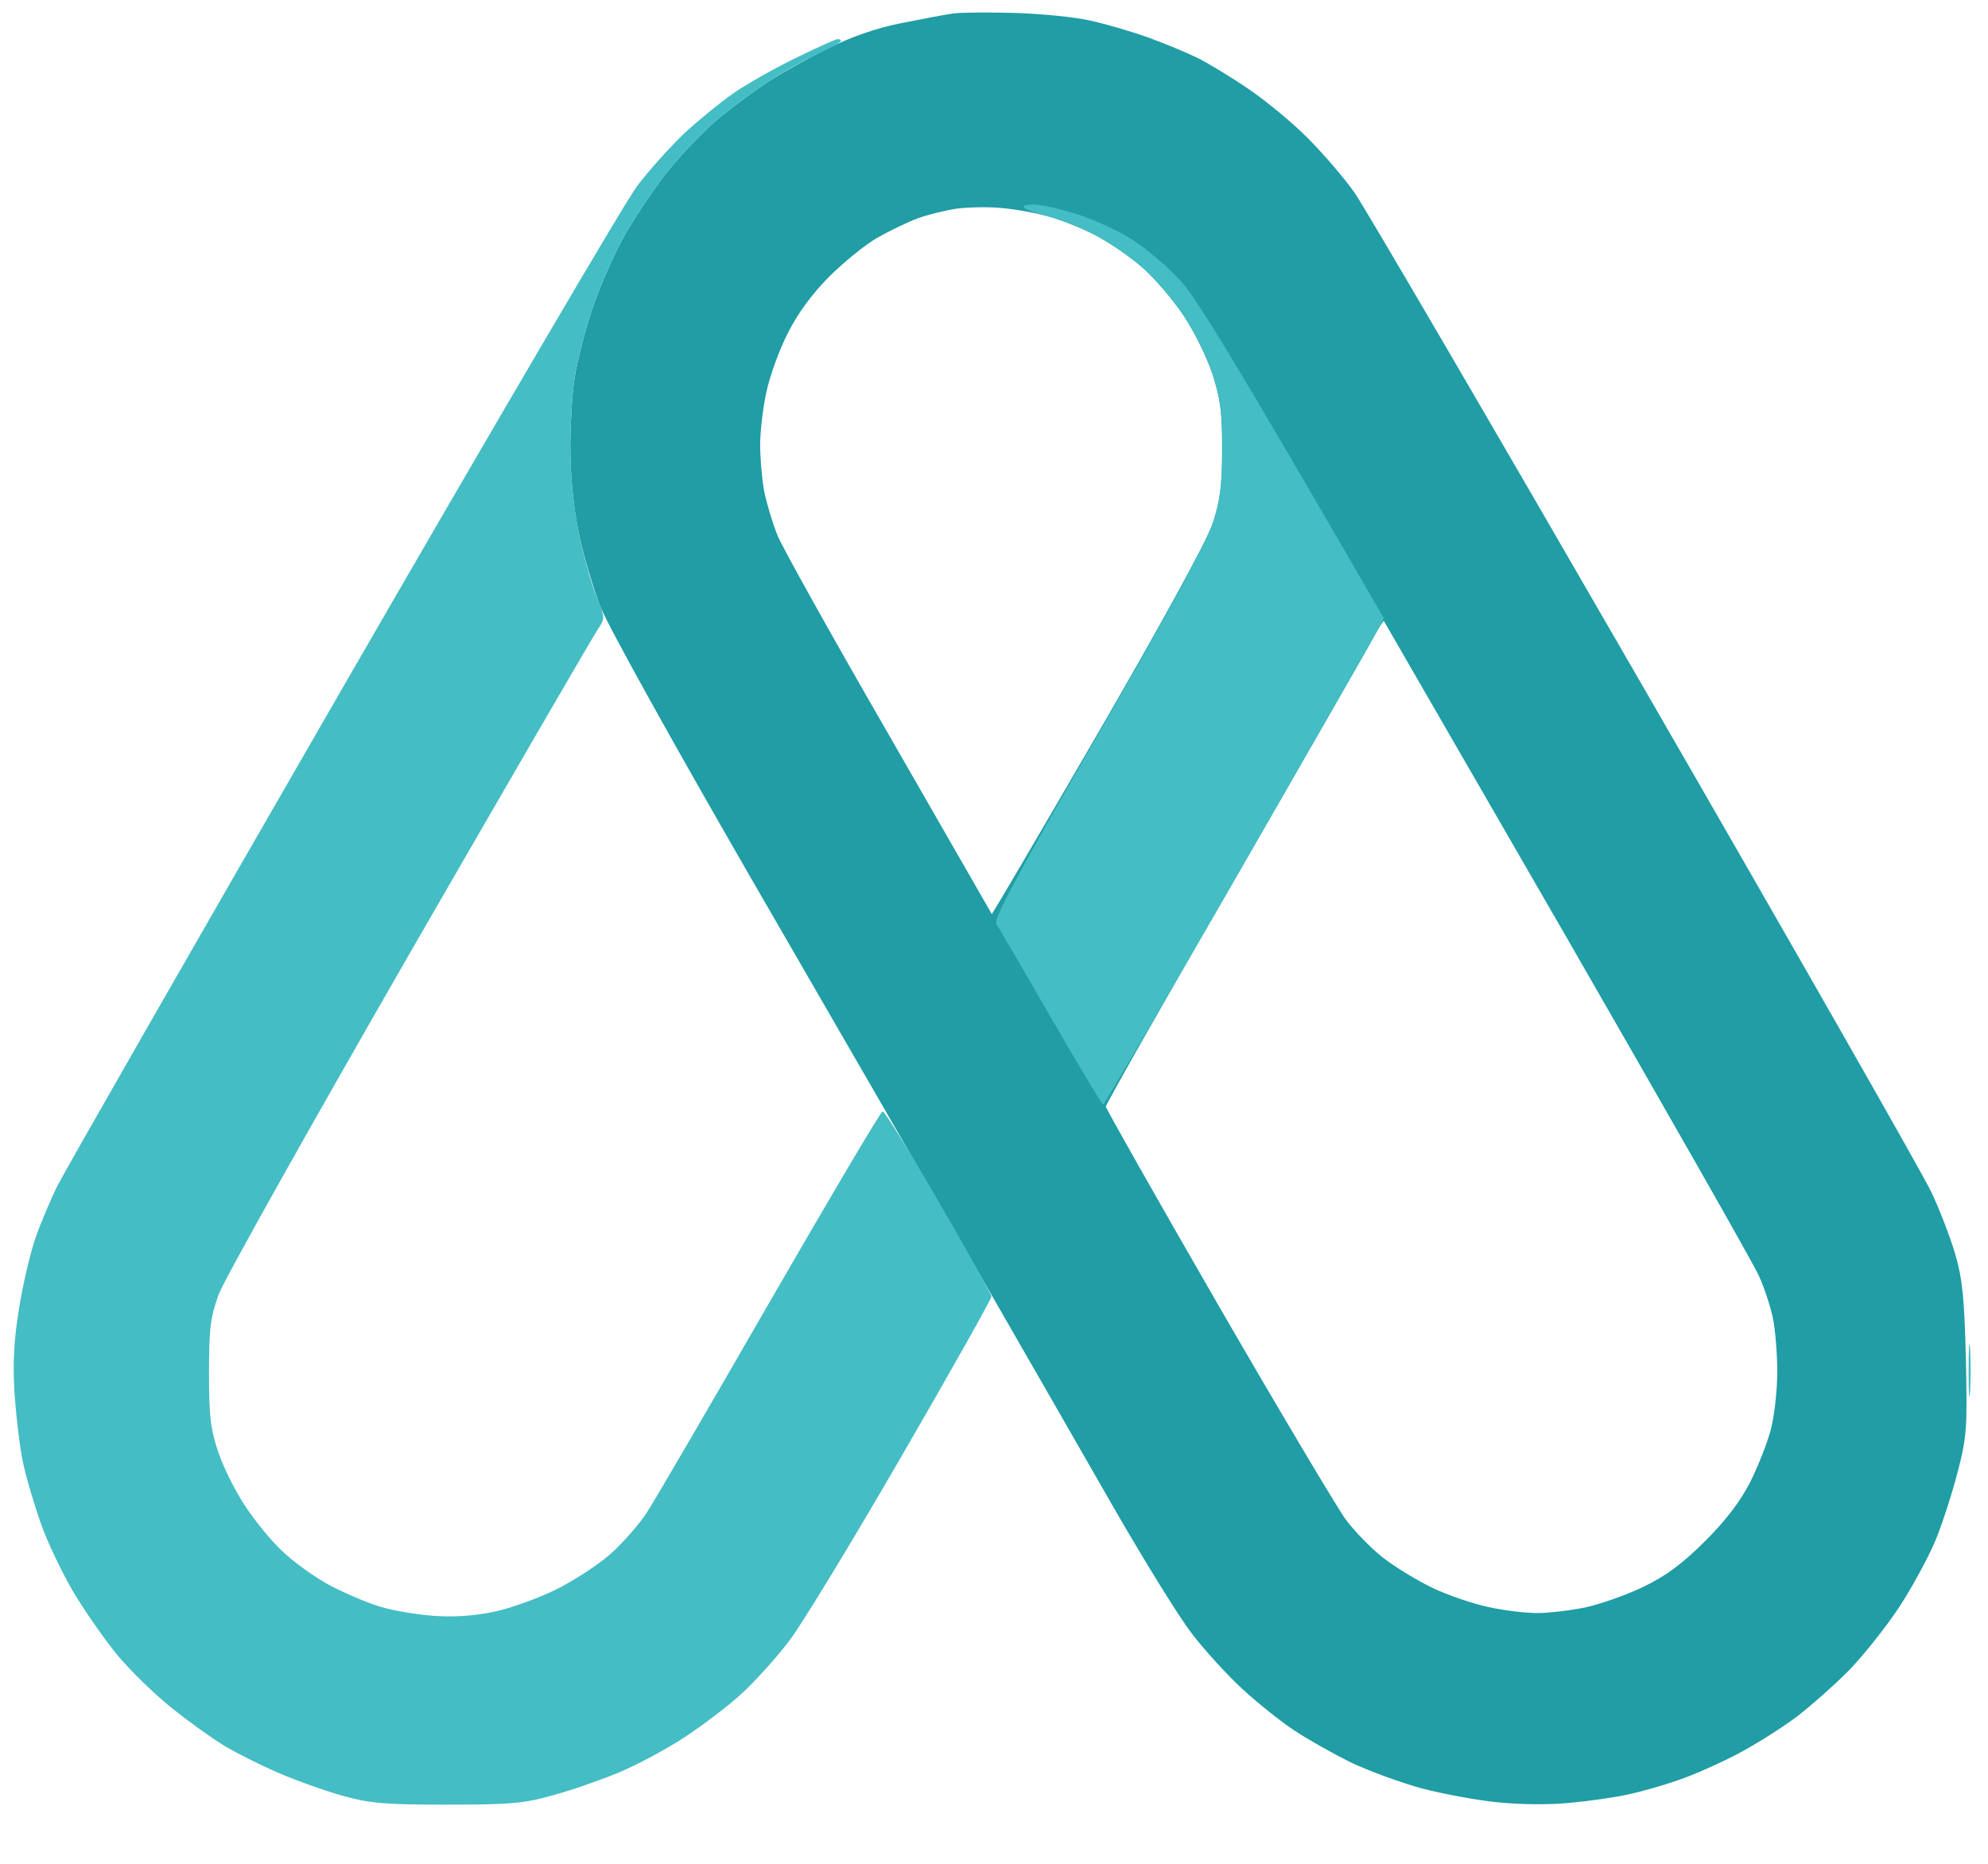<svg version="1.2" xmlns="http://www.w3.org/2000/svg" viewBox="0 0 800 750" width="800" height="750">
	<title>New Project</title>
	<style>
		.s0 { fill: #209da5 } 
		.s1 { fill: #45bdc4 } 
	</style>
	<g id="Layer 1">
		<path id="Path 0" fill-rule="evenodd" class="s0" d="m408.2 5.2c10.3 0.3 23.8 1.6 30.1 3 6.2 1.3 16.8 4.4 23.5 6.8 6.7 2.4 15.8 6.2 20.3 8.4 4.5 2.3 13.6 7.8 20.3 12.4 6.7 4.5 17.4 13.3 23.7 19.6 6.3 6.3 14.8 16.2 18.9 22 4.1 5.8 56.6 95.7 116.7 199.8 60.1 104.1 112 195.1 115.4 202.3 3.4 7.1 7.7 18.4 9.7 25.1 2.9 10.1 3.7 17.5 4.3 42.3 0.6 27.8 0.4 31.1-3.3 45.4-2.2 8.5-6.2 21-9 27.7-2.8 6.7-9.3 18.7-14.6 26.8-5.3 8-14.3 19.3-20 25.2-5.7 5.8-15.1 14.1-20.9 18.6-5.8 4.4-16.4 11.1-23.5 14.9-7.2 3.8-18.1 8.7-24.4 10.8-6.2 2.2-15.4 4.8-20.3 5.8-4.9 1.1-15.1 2.6-22.7 3.3-8.3 0.9-20.1 0.8-29.3-0.1-8.5-0.8-22.3-3.4-30.8-5.6-8.5-2.3-21.3-7-28.5-10.4-7.1-3.5-17.3-9.2-22.7-12.8-5.4-3.5-14.9-11.1-21.1-16.8-6.3-5.8-15.5-15.9-20.5-22.5-5.1-6.6-19.3-29.6-31.6-51-12.3-21.5-37.5-65.3-56-97.5-18.5-32.2-58.6-101.6-89.1-154.3-31.9-55.3-57.8-101.9-61.1-110.1-3.1-7.8-7.1-21.5-8.9-30.4-2.1-10.3-3.3-22.7-3.3-33.7 0-9.6 0.8-22.3 1.7-28.1 0.9-5.8 3.8-17.5 6.5-25.9 2.7-8.5 8.4-21.8 12.6-29.6 4.2-7.8 12.4-20.1 18.2-27.4 5.8-7.3 15.3-17.1 21.1-21.9 5.8-4.7 14.6-11.2 19.5-14.4 4.9-3.2 15.5-9.1 23.6-13.2 9.9-4.9 19.6-8.3 30-10.4 8.5-1.7 18-3.5 21.1-3.9 3.2-0.4 14.1-0.5 24.4-0.2zm-39 82.7c-4 1.5-11.3 5-16.2 7.8-4.9 2.8-13.7 10-19.5 15.8-7 7.1-12.6 14.8-16.6 22.8-3.4 6.7-7.2 17.3-8.5 23.5-1.4 6.3-2.5 15.8-2.5 21.1 0 5.4 0.7 13.8 1.6 18.7 1 4.9 3.4 13 5.4 17.9 2 4.9 22.2 41.1 44.9 80.4 22.6 39.3 41.2 71.7 41.3 71.9 0.1 0.3 19.2-32.2 42.4-72.2 25.3-43.6 43.8-77.4 46.2-84.2 3.3-9.4 4-14.6 4.1-30 0-15.7-0.6-20.7-3.9-30.9-2.2-6.7-7.4-17.3-11.6-23.5-4.2-6.3-11.5-14.9-16.3-19.1-4.8-4.3-13.5-10.3-19.3-13.3-5.8-3-14.9-6.6-20.3-7.9-5.4-1.4-13.8-2.8-18.7-3.1-4.9-0.4-12.6-0.2-17 0.4-4.5 0.7-11.5 2.4-15.5 3.9zm127.8 265.7c-28.6 49.5-52 90.8-52 91.7 0.1 0.9 20.4 36.8 45.1 79.6 24.8 42.9 48 81.8 51.4 86.5 3.5 4.7 10.2 11.6 14.9 15.3 4.7 3.7 13.7 9.2 19.9 12.2 6.3 3 16.5 6.5 22.8 7.8 6.2 1.4 15 2.4 19.5 2.4 4.4 0 13.2-1 19.5-2.3 6.2-1.4 16.8-5.1 23.5-8.4 8.9-4.3 15.6-9.3 24.6-18.3 8.4-8.4 14.1-15.9 18.1-23.7 3.1-6.2 6.9-15.8 8.3-21.1 1.4-5.4 2.6-15.8 2.6-23.2 0-7.3-0.8-17.2-1.8-21.9-1-4.7-3.5-12.2-5.5-16.6-1.9-4.5-36.7-65.5-77.1-135.7-40.5-70.1-73.7-127.7-73.9-128-0.1-0.4-2 2.6-4.1 6.5-2.1 3.8-27.2 47.6-55.8 97.2z"/>
		<path id="Path 1" class="s1" d="m320.5 23.2c-8.5 4.1-19.8 10.5-25.2 14.2-5.3 3.7-14.4 11.1-20.1 16.4-5.6 5.4-14.2 14.9-18.9 21.2-4.7 6.2-57.9 96.9-118.2 201.4-60.3 104.5-112 194.8-114.9 200.6-2.9 5.8-6.9 15.3-8.9 21.1-2 5.8-5 18.3-6.5 27.6-2.1 12.6-2.7 21.6-2 34.2 0.6 9.3 2.1 22.1 3.4 28.4 1.3 6.2 4.7 17.6 7.4 25.2 2.7 7.6 8.7 20 13.2 27.6 4.6 7.6 12.4 18.8 17.5 25 5.1 6.1 14.8 15.6 21.7 21.1 6.8 5.5 16.3 12.3 21.1 15.2 4.8 2.9 14.5 7.8 21.7 10.9 7.1 3.1 18.8 7.3 26 9.3 11.2 3.1 17 3.6 42.2 3.6 25.2 0 31-0.5 42.2-3.7 7.2-1.9 18.9-6 26-8.9 7.2-2.9 19.2-9.3 26.8-14.2 7.6-5 18.2-13 23.6-18 5.3-4.9 13.9-14.4 18.9-21 5.1-6.6 25.5-40.2 45.4-74.6 19.9-34.3 36.1-63.2 36.1-64.1-0.1-0.9-9.6-18.1-21.3-38.2-11.6-20.1-21.8-36.4-22.5-36.3-0.8 0.1-21.1 34.5-45.3 76.4-24.1 41.9-46.4 80.1-49.5 84.9-3.1 4.8-9.7 12.3-14.6 16.7-4.9 4.4-14.8 10.8-22 14.4-7.1 3.5-18.4 7.6-25.1 9-8.3 1.7-16.2 2.2-24.4 1.6-6.7-0.5-16.2-2.1-21.1-3.6-4.9-1.4-14-5.3-20.2-8.5-6.2-3.3-15-9.6-19.6-14.1-4.7-4.4-11.5-12.9-15.2-18.7-3.8-5.8-8.5-15.3-10.4-21.1-3-8.8-3.7-14.1-3.7-31.7 0-18.2 0.6-22.5 3.9-31.6 2.1-5.8 36.8-67.6 76.9-137.3 40.2-69.7 74.3-128.5 75.9-130.7 2.7-4 2.7-4.4-0.8-13-2.1-5-5.2-16.5-7.1-25.6-2.2-10.8-3.4-22.8-3.4-34.1 0-9.6 0.8-22.3 1.7-28.1 0.9-5.8 3.8-17.5 6.5-25.9 2.7-8.5 8.4-21.8 12.6-29.6 4.2-7.8 12.4-20.1 18.2-27.4 5.8-7.3 15.3-17.1 21.1-21.9 5.8-4.7 14.6-11.2 19.5-14.4 4.9-3.3 13.5-8.1 19.1-10.8 5.6-2.6 10.2-5.1 10.2-5.6 0-0.4-0.6-0.8-1.3-0.8-0.6 0-8.1 3.3-16.6 7.5zm471.7 528.5c0 9.4 0.2 13.1 0.6 8.2 0.3-5 0.3-12.6 0-17.1-0.4-4.5-0.6-0.4-0.6 8.9zm-379.9-468c0.9 0.8 5.2 2.3 9.7 3.4 4.5 1.1 12.9 4.4 18.7 7.5 5.8 3 14.5 9 19.3 13.3 4.8 4.2 12.1 12.8 16.3 19.1 4.2 6.2 9.4 16.8 11.6 23.5 3.2 10 4 15.4 4 30.1-0.1 13.8-0.9 20.4-3.6 29.2-2.5 7.8-17 34.7-46.3 85.5-32.4 56.2-42.3 74.7-41.1 76.5 0.9 1.3 10.8 18.2 21.9 37.5 11.2 19.4 20.7 35.2 21.1 35.2 0.5 0 22.8-38.1 49.6-84.6 26.8-46.5 52-90.6 56.1-97.8l7.3-13.3c-63.3-109.4-75.6-129.1-82.1-136.1-4.9-5.3-13.3-12.5-18.7-16-5.3-3.5-15.4-8.2-22.3-10.4-6.9-2.2-15-4-17.9-4-3.2 0-4.6 0.5-3.6 1.4z"/>
	</g>
</svg>